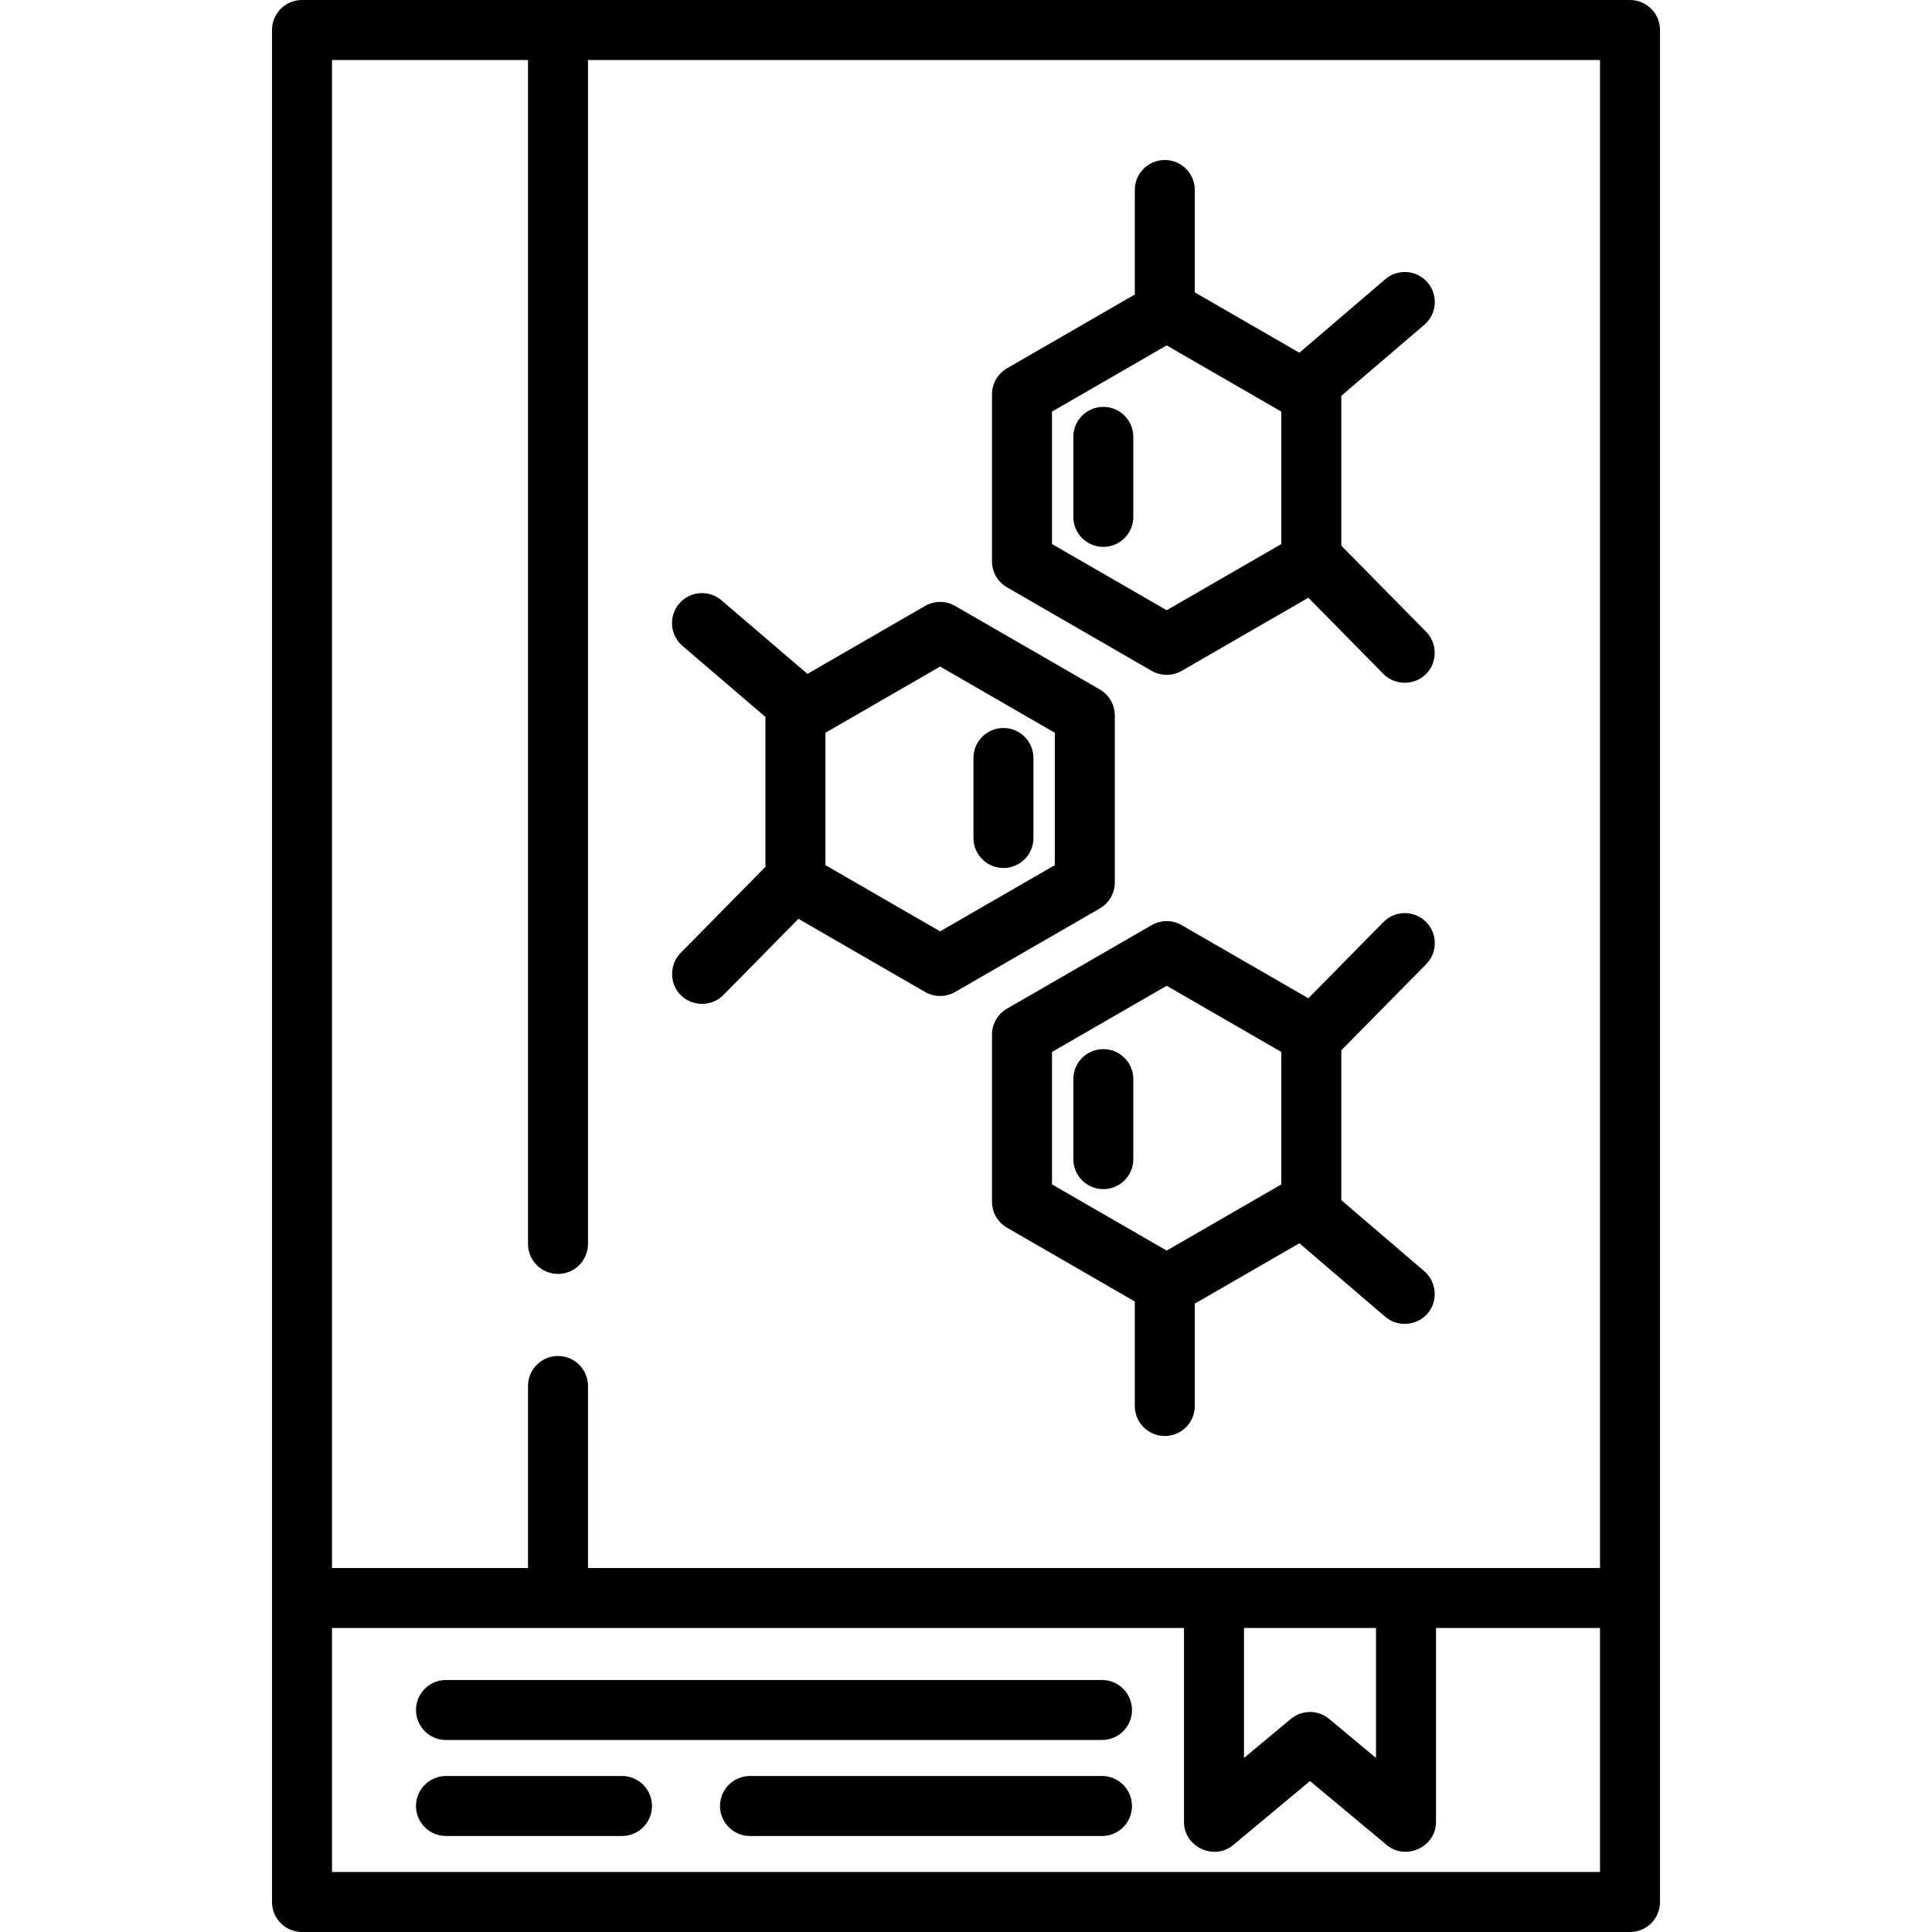 <?xml version="1.0" encoding="iso-8859-1"?>
<!-- Generator: Adobe Illustrator 19.0.0, SVG Export Plug-In . SVG Version: 6.00 Build 0)  -->
<svg version="1.1" id="Layer_1" xmlns="http://www.w3.org/2000/svg" xmlns:xlink="http://www.w3.org/1999/xlink" x="0px" y="0px"
	 viewBox="0 0 512 512" style="enable-background:new 0 0 512 512;" xml:space="preserve">
<g>
	<g>
		<path d="M377.457,336.882l-21.993-18.821v-39.722l22.486-22.824c3.082-3.128,3.043-8.161-0.084-11.243
			c-3.126-3.081-8.159-3.046-11.243,0.084l-19.899,20.197l-33.566-19.383c-2.459-1.42-5.491-1.419-7.95,0l-38.342,22.134
			c-2.459,1.42-3.975,4.045-3.975,6.886v44.278c0,2.841,1.516,5.466,3.975,6.886l33.868,19.551v27.699c0,4.391,3.559,7.95,7.95,7.95
			c4.392,0,7.95-3.56,7.95-7.95v-27.125l27.713-16.002l22.77,19.487c3.539,3.029,9.082,2.296,11.722-1.537
			C381.117,344.121,380.505,339.491,377.457,336.882z M339.563,313.879L339.563,313.879l-30.382,17.543l-30.39-17.544v-35.097
			l30.39-17.545l30.382,17.544V313.879z"/>
	</g>
</g>
<g>
	<g>
		<path d="M292.391,278.028c-4.392,0-7.95,3.56-7.95,7.95v21.201c0,4.391,3.559,7.95,7.95,7.95c4.392,0,7.95-3.56,7.95-7.95v-21.201
			C300.342,281.587,296.783,278.028,292.391,278.028z"/>
	</g>
</g>
<g>
	<g>
		<path d="M291.459,182.712l-38.342-22.134c-2.459-1.419-5.491-1.419-7.95,0l-31.192,18.006l-22.768-19.492
			c-3.336-2.856-8.355-2.466-11.21,0.869c-2.855,3.335-2.467,8.354,0.868,11.21l21.983,18.821v39.724l-22.477,22.825
			c-2.867,2.912-3.026,7.672-0.357,10.766c2.995,3.472,8.469,3.659,11.687,0.392l19.89-20.196l33.576,19.382
			c2.437,1.407,5.513,1.407,7.95,0l38.342-22.134c2.459-1.42,3.975-4.045,3.975-6.886v-44.267
			C295.435,186.757,293.919,184.132,291.459,182.712z M279.533,229.275l-30.391,17.544l-30.391-17.544v-35.086h0l30.391-17.544
			l30.391,17.544V229.275z"/>
	</g>
</g>
<g>
	<g>
		<path d="M265.922,192.928c-4.392,0-7.95,3.56-7.95,7.95v21.201c0,4.391,3.56,7.95,7.95,7.95c4.392,0,7.95-3.56,7.95-7.95v-21.201
			C273.872,196.487,270.314,192.928,265.922,192.928z"/>
	</g>
</g>
<g>
	<g>
		<path d="M355.464,144.615v-39.721l21.993-18.821c3.335-2.855,3.726-7.874,0.87-11.21c-2.854-3.335-7.872-3.727-11.21-0.871
			l-22.77,19.487l-27.713-16.001V50.352c0-4.391-3.559-7.95-7.95-7.95c-4.392,0-7.95,3.56-7.95,7.95v27.699l-33.868,19.551
			c-2.459,1.42-3.975,4.045-3.975,6.886v44.278c0,2.841,1.516,5.466,3.975,6.885l38.342,22.134c2.437,1.407,5.513,1.407,7.95,0
			l33.566-19.383l19.899,20.197c3.218,3.266,8.692,3.079,11.687-0.394c2.668-3.094,2.509-7.854-0.359-10.766L355.464,144.615z
			 M339.563,144.176l-30.382,17.544l-30.39-17.545v-35.097l30.39-17.544l30.382,17.543V144.176z"/>
	</g>
</g>
<g>
	<g>
		<path d="M292.391,107.827c-4.392,0-7.95,3.56-7.95,7.95v21.201c0,4.391,3.559,7.95,7.95,7.95c4.392,0,7.95-3.56,7.95-7.95v-21.201
			C300.342,111.387,296.783,107.827,292.391,107.827z"/>
	</g>
</g>
<g>
	<g>
		<path d="M292.041,445.217H118.195c-4.392,0-7.95,3.56-7.95,7.95s3.559,7.95,7.95,7.95h173.847c4.392,0,7.95-3.56,7.95-7.95
			S296.433,445.217,292.041,445.217z"/>
	</g>
</g>
<g>
	<g>
		<path d="M292.041,470.658h-93.284c-4.392,0-7.95,3.56-7.95,7.95s3.559,7.95,7.95,7.95h93.284c4.392,0,7.95-3.56,7.95-7.95
			S296.433,470.658,292.041,470.658z"/>
	</g>
</g>
<g>
	<g>
		<path d="M164.836,470.658h-46.642c-4.392,0-7.95,3.56-7.95,7.95s3.559,7.95,7.95,7.95h46.642c4.392,0,7.95-3.56,7.95-7.95
			S169.228,470.658,164.836,470.658z"/>
	</g>
</g>
<g>
	<g>
		<path d="M431.967,0H80.033c-4.392,0-7.95,3.56-7.95,7.95V504.05c0,4.391,3.559,7.95,7.95,7.95h351.934
			c4.392,0,7.95-3.56,7.95-7.95V7.95C439.917,3.56,436.359,0,431.967,0z M424.017,496.099H87.983v-64.662h225.789v51.412
			c0,6.596,7.959,10.34,13.041,6.108l20.351-16.96l20.351,16.96c5.084,4.235,13.041,0.481,13.041-6.108v-51.412h43.462V496.099z
			 M329.673,465.874v-34.438h34.981v34.438l-12.4-10.334c-2.948-2.456-7.232-2.456-10.181,0L329.673,465.874z M424.017,415.536
			h-268.19v-48.232c0-4.391-3.559-7.95-7.95-7.95c-4.392,0-7.95,3.56-7.95,7.95v48.232H87.983V15.901h51.942V329.65
			c0,4.391,3.559,7.95,7.95,7.95c4.392,0,7.95-3.56,7.95-7.95V15.901h268.19V415.536z"/>
	</g>
</g>
<g>
</g>
<g>
</g>
<g>
</g>
<g>
</g>
<g>
</g>
<g>
</g>
<g>
</g>
<g>
</g>
<g>
</g>
<g>
</g>
<g>
</g>
<g>
</g>
<g>
</g>
<g>
</g>
<g>
</g>
</svg>
